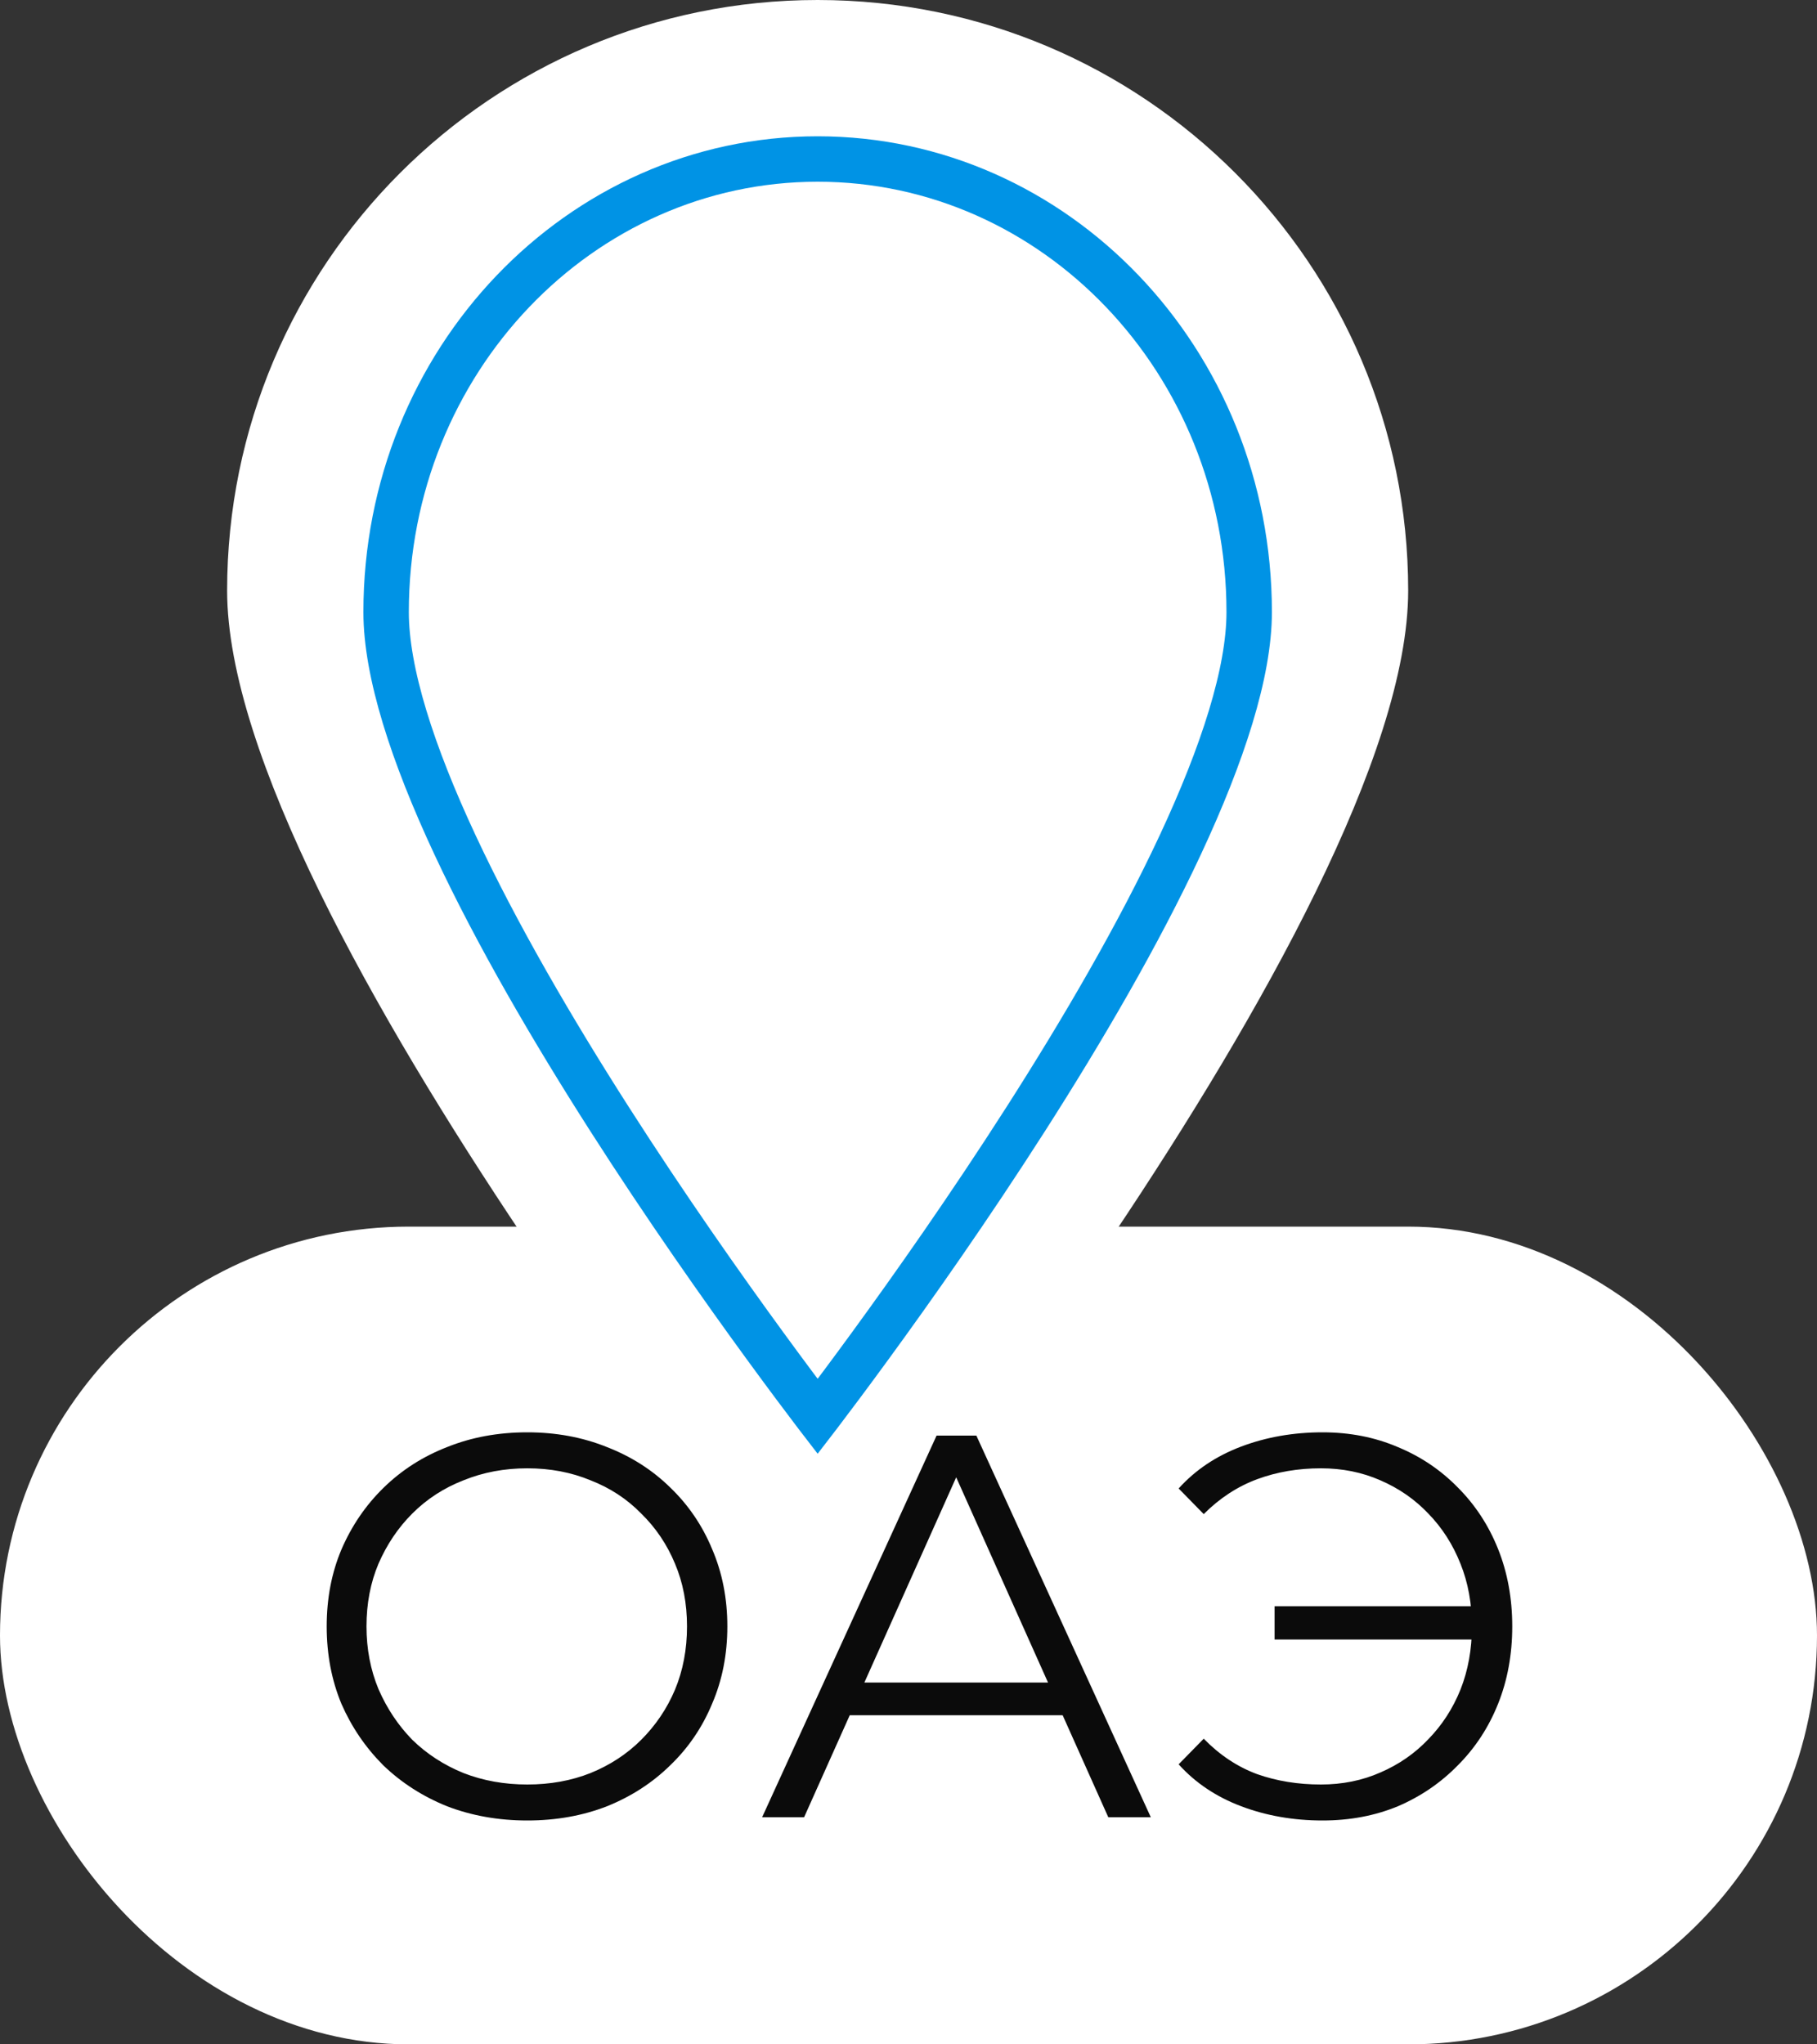 <?xml version="1.0" encoding="UTF-8"?> <svg xmlns="http://www.w3.org/2000/svg" width="40" height="45" viewBox="0 0 40 45" fill="none"><rect x="0" y="0" width="40" height="45" fill="#333333" stroke="none"/><rect y="27" width="40" height="18" rx="9" fill="white"></rect><path d="M31 13C31 20.18 18 36 18 36C18 36 5 20.18 5 13C5 5.82 10.82 0 18 0C25.18 0 31 5.82 31 13Z" fill="white"></path><path d="M18 3.5C23.225 3.5 27.5 7.943 27.5 13.473C27.5 14.803 26.916 16.599 25.984 18.596C25.06 20.576 23.823 22.691 22.579 24.636C21.336 26.579 20.092 28.344 19.158 29.624C18.692 30.263 18.303 30.781 18.031 31.139C18.021 31.152 18.01 31.166 18 31.179C17.99 31.166 17.979 31.152 17.969 31.139C17.697 30.781 17.308 30.263 16.842 29.624C15.908 28.344 14.664 26.579 13.421 24.636C12.177 22.691 10.94 20.576 10.016 18.596C9.083 16.599 8.5 14.803 8.5 13.473C8.5 7.943 12.775 3.5 18 3.5Z" fill="white" stroke="#0093E5"></path><path d="M11.608 40.072C10.976 40.072 10.388 39.968 9.844 39.76C9.308 39.544 8.84 39.244 8.44 38.86C8.048 38.468 7.74 38.016 7.516 37.504C7.3 36.984 7.192 36.416 7.192 35.8C7.192 35.184 7.3 34.62 7.516 34.108C7.74 33.588 8.048 33.136 8.44 32.752C8.84 32.36 9.308 32.06 9.844 31.852C10.38 31.636 10.968 31.528 11.608 31.528C12.24 31.528 12.824 31.636 13.36 31.852C13.896 32.06 14.36 32.356 14.752 32.74C15.152 33.124 15.46 33.576 15.676 34.096C15.9 34.616 16.012 35.184 16.012 35.8C16.012 36.416 15.9 36.984 15.676 37.504C15.46 38.024 15.152 38.476 14.752 38.86C14.36 39.244 13.896 39.544 13.36 39.76C12.824 39.968 12.24 40.072 11.608 40.072ZM11.608 39.28C12.112 39.28 12.576 39.196 13 39.028C13.432 38.852 13.804 38.608 14.116 38.296C14.436 37.976 14.684 37.608 14.86 37.192C15.036 36.768 15.124 36.304 15.124 35.8C15.124 35.296 15.036 34.836 14.86 34.42C14.684 33.996 14.436 33.628 14.116 33.316C13.804 32.996 13.432 32.752 13 32.584C12.576 32.408 12.112 32.32 11.608 32.32C11.104 32.32 10.636 32.408 10.204 32.584C9.772 32.752 9.396 32.996 9.076 33.316C8.764 33.628 8.516 33.996 8.332 34.42C8.156 34.836 8.068 35.296 8.068 35.8C8.068 36.296 8.156 36.756 8.332 37.18C8.516 37.604 8.764 37.976 9.076 38.296C9.396 38.608 9.772 38.852 10.204 39.028C10.636 39.196 11.104 39.28 11.608 39.28ZM16.778 40L20.618 31.6H21.494L25.334 40H24.398L20.87 32.116H21.23L17.702 40H16.778ZM18.29 37.756L18.554 37.036H23.438L23.702 37.756H18.29ZM28.059 36.088V35.356H32.703V36.088H28.059ZM29.115 31.528C29.715 31.528 30.267 31.636 30.771 31.852C31.275 32.06 31.715 32.356 32.091 32.74C32.475 33.124 32.771 33.576 32.979 34.096C33.187 34.616 33.291 35.184 33.291 35.8C33.291 36.416 33.187 36.984 32.979 37.504C32.771 38.024 32.475 38.476 32.091 38.86C31.715 39.244 31.275 39.544 30.771 39.76C30.267 39.968 29.715 40.072 29.115 40.072C28.475 40.072 27.879 39.968 27.327 39.76C26.775 39.552 26.315 39.244 25.947 38.836L26.499 38.272C26.851 38.632 27.243 38.892 27.675 39.052C28.107 39.204 28.575 39.28 29.079 39.28C29.551 39.28 29.987 39.192 30.387 39.016C30.795 38.84 31.147 38.596 31.443 38.284C31.747 37.972 31.983 37.608 32.151 37.192C32.319 36.768 32.403 36.304 32.403 35.8C32.403 35.296 32.319 34.836 32.151 34.42C31.983 33.996 31.747 33.628 31.443 33.316C31.147 33.004 30.795 32.76 30.387 32.584C29.987 32.408 29.551 32.32 29.079 32.32C28.575 32.32 28.107 32.4 27.675 32.56C27.243 32.72 26.851 32.976 26.499 33.328L25.947 32.764C26.315 32.356 26.775 32.048 27.327 31.84C27.879 31.632 28.475 31.528 29.115 31.528Z" fill="#0B0B0B"></path></svg> 